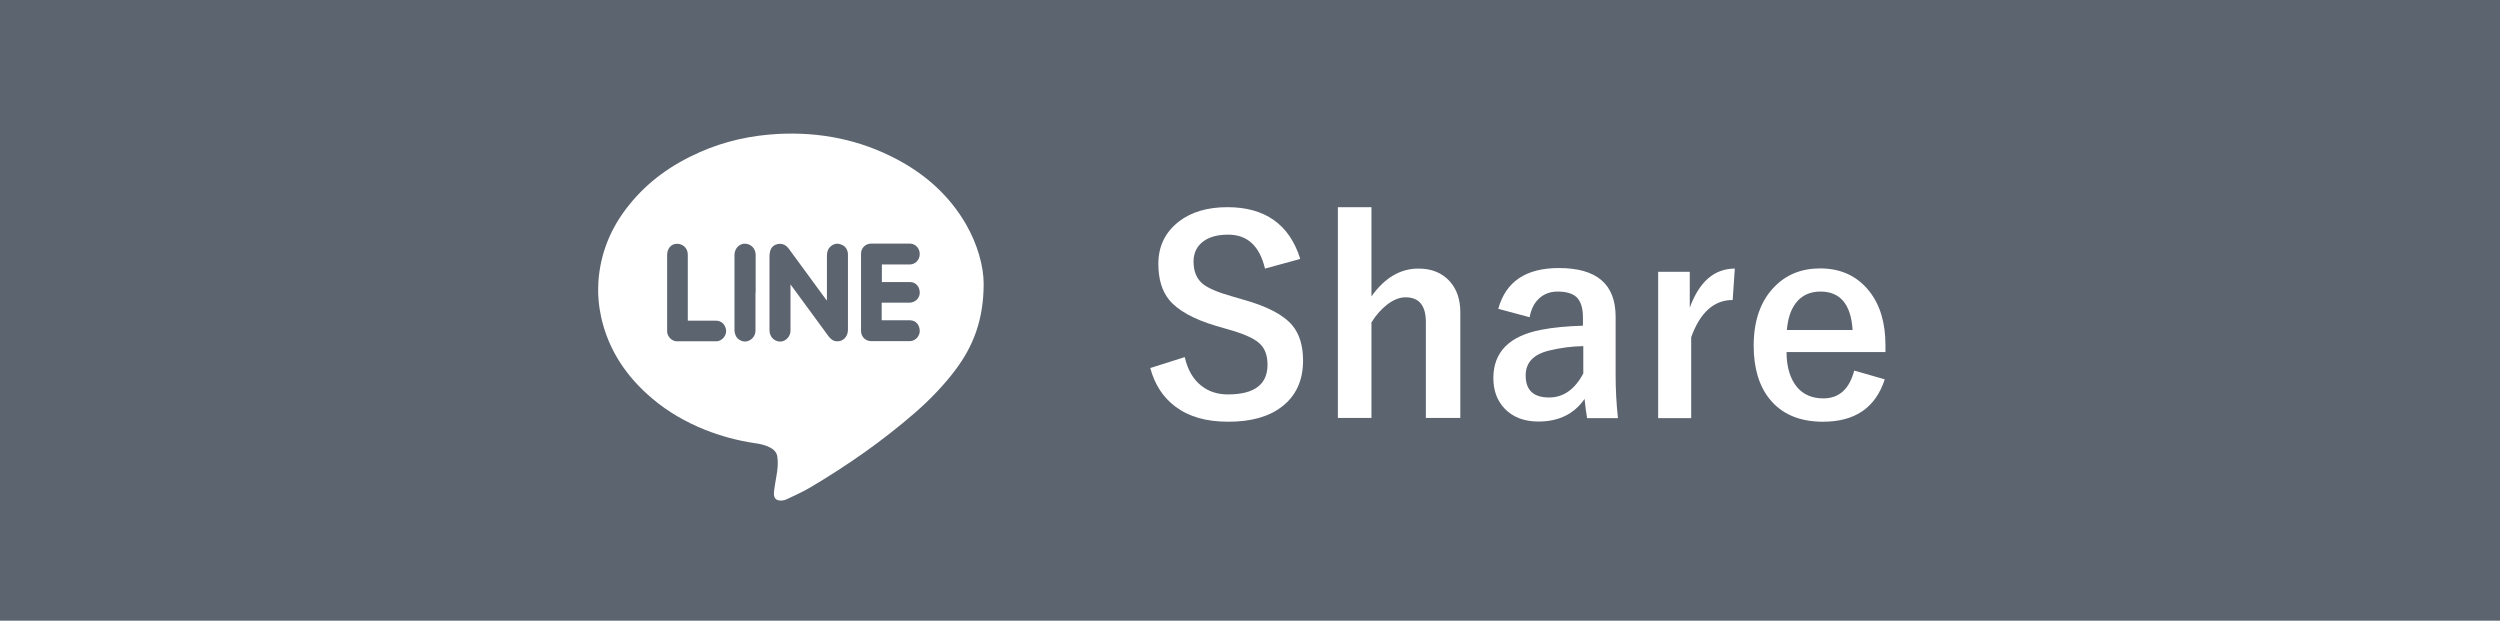 <?xml version="1.0" encoding="UTF-8"?><svg id="_レイヤー_2" xmlns="http://www.w3.org/2000/svg" viewBox="0 0 139.25 34.57"><defs><style>.cls-1,.cls-2{fill:#fff;}.cls-3{fill:#5c6470;}.cls-2{fill-rule:evenodd;}</style></defs><g id="_レイヤー_1-2"><rect class="cls-3" width="139.25" height="34.57"/><path class="cls-1" d="m72.4,14.43l-1.94.53c-.3-1.26-.98-1.89-2.05-1.89-.65,0-1.14.15-1.49.46-.29.26-.44.61-.44,1.04,0,.54.17.95.5,1.23.3.25.84.48,1.62.7l.61.18c1.35.37,2.27.85,2.77,1.44.4.48.6,1.14.6,1.96,0,1.12-.4,1.98-1.19,2.58-.73.56-1.72.83-2.97.83s-2.2-.28-2.95-.84c-.68-.51-1.15-1.22-1.4-2.15l1.92-.61c.16.71.47,1.25.94,1.61.4.31.89.47,1.46.47,1.47,0,2.21-.55,2.21-1.65,0-.55-.16-.96-.49-1.23-.31-.27-.9-.52-1.76-.76l-.59-.17c-1.28-.38-2.16-.87-2.64-1.46-.4-.49-.6-1.16-.6-2.01,0-.97.38-1.75,1.13-2.34.69-.54,1.6-.81,2.72-.81,2.09,0,3.45.96,4.05,2.87Z"/><path class="cls-1" d="m76.39,11.55v4.96c.73-1.03,1.6-1.55,2.62-1.55.74,0,1.32.24,1.75.72.39.44.58,1.01.58,1.72v5.88h-1.92v-5.35c0-.91-.38-1.37-1.13-1.37-.35,0-.71.15-1.07.44-.31.25-.59.57-.83.96v5.32h-1.87v-11.74h1.87Z"/><path class="cls-1" d="m83.46,17.18c.42-1.5,1.54-2.25,3.37-2.25,2.11,0,3.16.9,3.16,2.71v3.24c0,.79.04,1.59.13,2.41h-1.72c-.05-.3-.1-.66-.14-1.07-.58.84-1.44,1.26-2.57,1.26-.81,0-1.44-.25-1.9-.74-.41-.44-.61-1-.61-1.68,0-1.45.89-2.35,2.66-2.69.66-.13,1.43-.2,2.33-.23v-.46c0-.54-.13-.93-.38-1.15-.22-.19-.57-.29-1.03-.29-.43,0-.78.14-1.06.41-.26.25-.42.59-.5,1.02l-1.75-.47Zm4.72,2.1c-.62.01-1.25.09-1.87.24-.89.21-1.33.67-1.33,1.39,0,.82.43,1.23,1.31,1.23.79,0,1.43-.45,1.9-1.34v-1.52Z"/><path class="cls-1" d="m96.63,14.95l-.12,1.76c-1.04,0-1.81.69-2.31,2.07v4.51h-1.84v-8.15h1.76v2c.53-1.46,1.37-2.18,2.52-2.18Z"/><path class="cls-1" d="m105.02,19.61h-5.51c0,.85.21,1.5.59,1.96.35.41.84.62,1.46.62.88,0,1.45-.52,1.72-1.55l1.7.49c-.51,1.58-1.66,2.36-3.44,2.36-1.3,0-2.29-.42-2.97-1.26-.59-.73-.89-1.73-.89-2.97,0-1.41.39-2.51,1.16-3.29.66-.68,1.51-1.02,2.54-1.02,1.15,0,2.06.42,2.73,1.26.61.76.91,1.77.91,3.02v.38Zm-1.83-1.23c-.09-1.43-.69-2.14-1.79-2.14-.59,0-1.06.22-1.38.65-.28.37-.44.87-.49,1.49h3.66Z"/><path class="cls-2" d="m54.79,15.8c0,2.01-.58,3.48-1.57,4.8-.67.89-1.45,1.69-2.29,2.42-1.8,1.56-3.74,2.91-5.78,4.12-.42.25-.87.45-1.31.66-.1.05-.22.08-.33.08-.28.01-.43-.13-.4-.46.03-.31.09-.62.14-.92.06-.35.1-.69.05-1.05-.03-.24-.18-.4-.38-.51-.28-.15-.59-.22-.9-.26-.95-.14-1.86-.39-2.75-.74-1.07-.43-2.07-1-2.95-1.75-1.43-1.21-2.43-2.69-2.84-4.54-.14-.65-.19-1.3-.15-1.96.11-1.6.7-3.02,1.7-4.26,1.06-1.33,2.41-2.28,3.96-2.96,1.38-.61,2.84-.93,4.35-1.01,2.34-.12,4.56.32,6.63,1.42,1.6.85,2.91,2.02,3.83,3.6.65,1.13.99,2.35.99,3.33Zm-10.76.04c.72.99,1.42,1.94,2.12,2.89.12.16.26.27.46.28.35.02.62-.26.62-.64,0-1.38,0-2.76,0-4.15,0-.03,0-.07,0-.1-.03-.24-.15-.42-.38-.5-.22-.09-.43-.04-.6.12-.15.14-.19.32-.19.51,0,.77,0,1.53,0,2.3v.19c-.04-.05-.07-.08-.09-.11-.46-.62-.92-1.25-1.37-1.87-.22-.3-.44-.6-.66-.9-.15-.2-.34-.31-.6-.27-.22.04-.38.17-.44.39-.03.1-.04.21-.04.31,0,1.34,0,2.69,0,4.03,0,.1,0,.2.04.3.08.27.37.44.63.4.27-.04.5-.3.5-.59,0-.51,0-1.01,0-1.52v-1.06Zm5.08-1.11h.15c.47,0,.94,0,1.42,0,.31,0,.55-.26.55-.58s-.24-.58-.55-.58c-.72,0-1.44,0-2.17,0-.3,0-.55.25-.55.55,0,1.44,0,2.88,0,4.32,0,.31.25.56.55.56.72,0,1.44,0,2.17,0,.29,0,.55-.26.55-.56,0-.34-.21-.59-.53-.6-.48,0-.95,0-1.43,0h-.16v-.98h.15c.46,0,.92,0,1.39,0,.32,0,.58-.25.58-.55,0-.35-.22-.6-.55-.6-.47,0-.93,0-1.4,0h-.16v-.98Zm-10.8,3.12v-.19c0-1.16,0-2.32,0-3.48,0-.35-.27-.61-.61-.6-.32,0-.54.27-.54.62,0,1.4,0,2.79,0,4.19,0,.03,0,.07,0,.1.02.27.27.52.54.52.73,0,1.46,0,2.2,0,.34,0,.62-.37.53-.7-.08-.29-.27-.45-.58-.45-.5,0-1.01,0-1.53,0Zm3.78-1.55c0-.7,0-1.4,0-2.09,0-.28-.15-.51-.4-.6-.39-.14-.78.15-.78.61,0,1.39,0,2.77,0,4.16,0,.11.03.22.07.32.11.23.4.37.63.31.28-.07.47-.31.47-.6,0-.7,0-1.41,0-2.11Z"/></g></svg>
